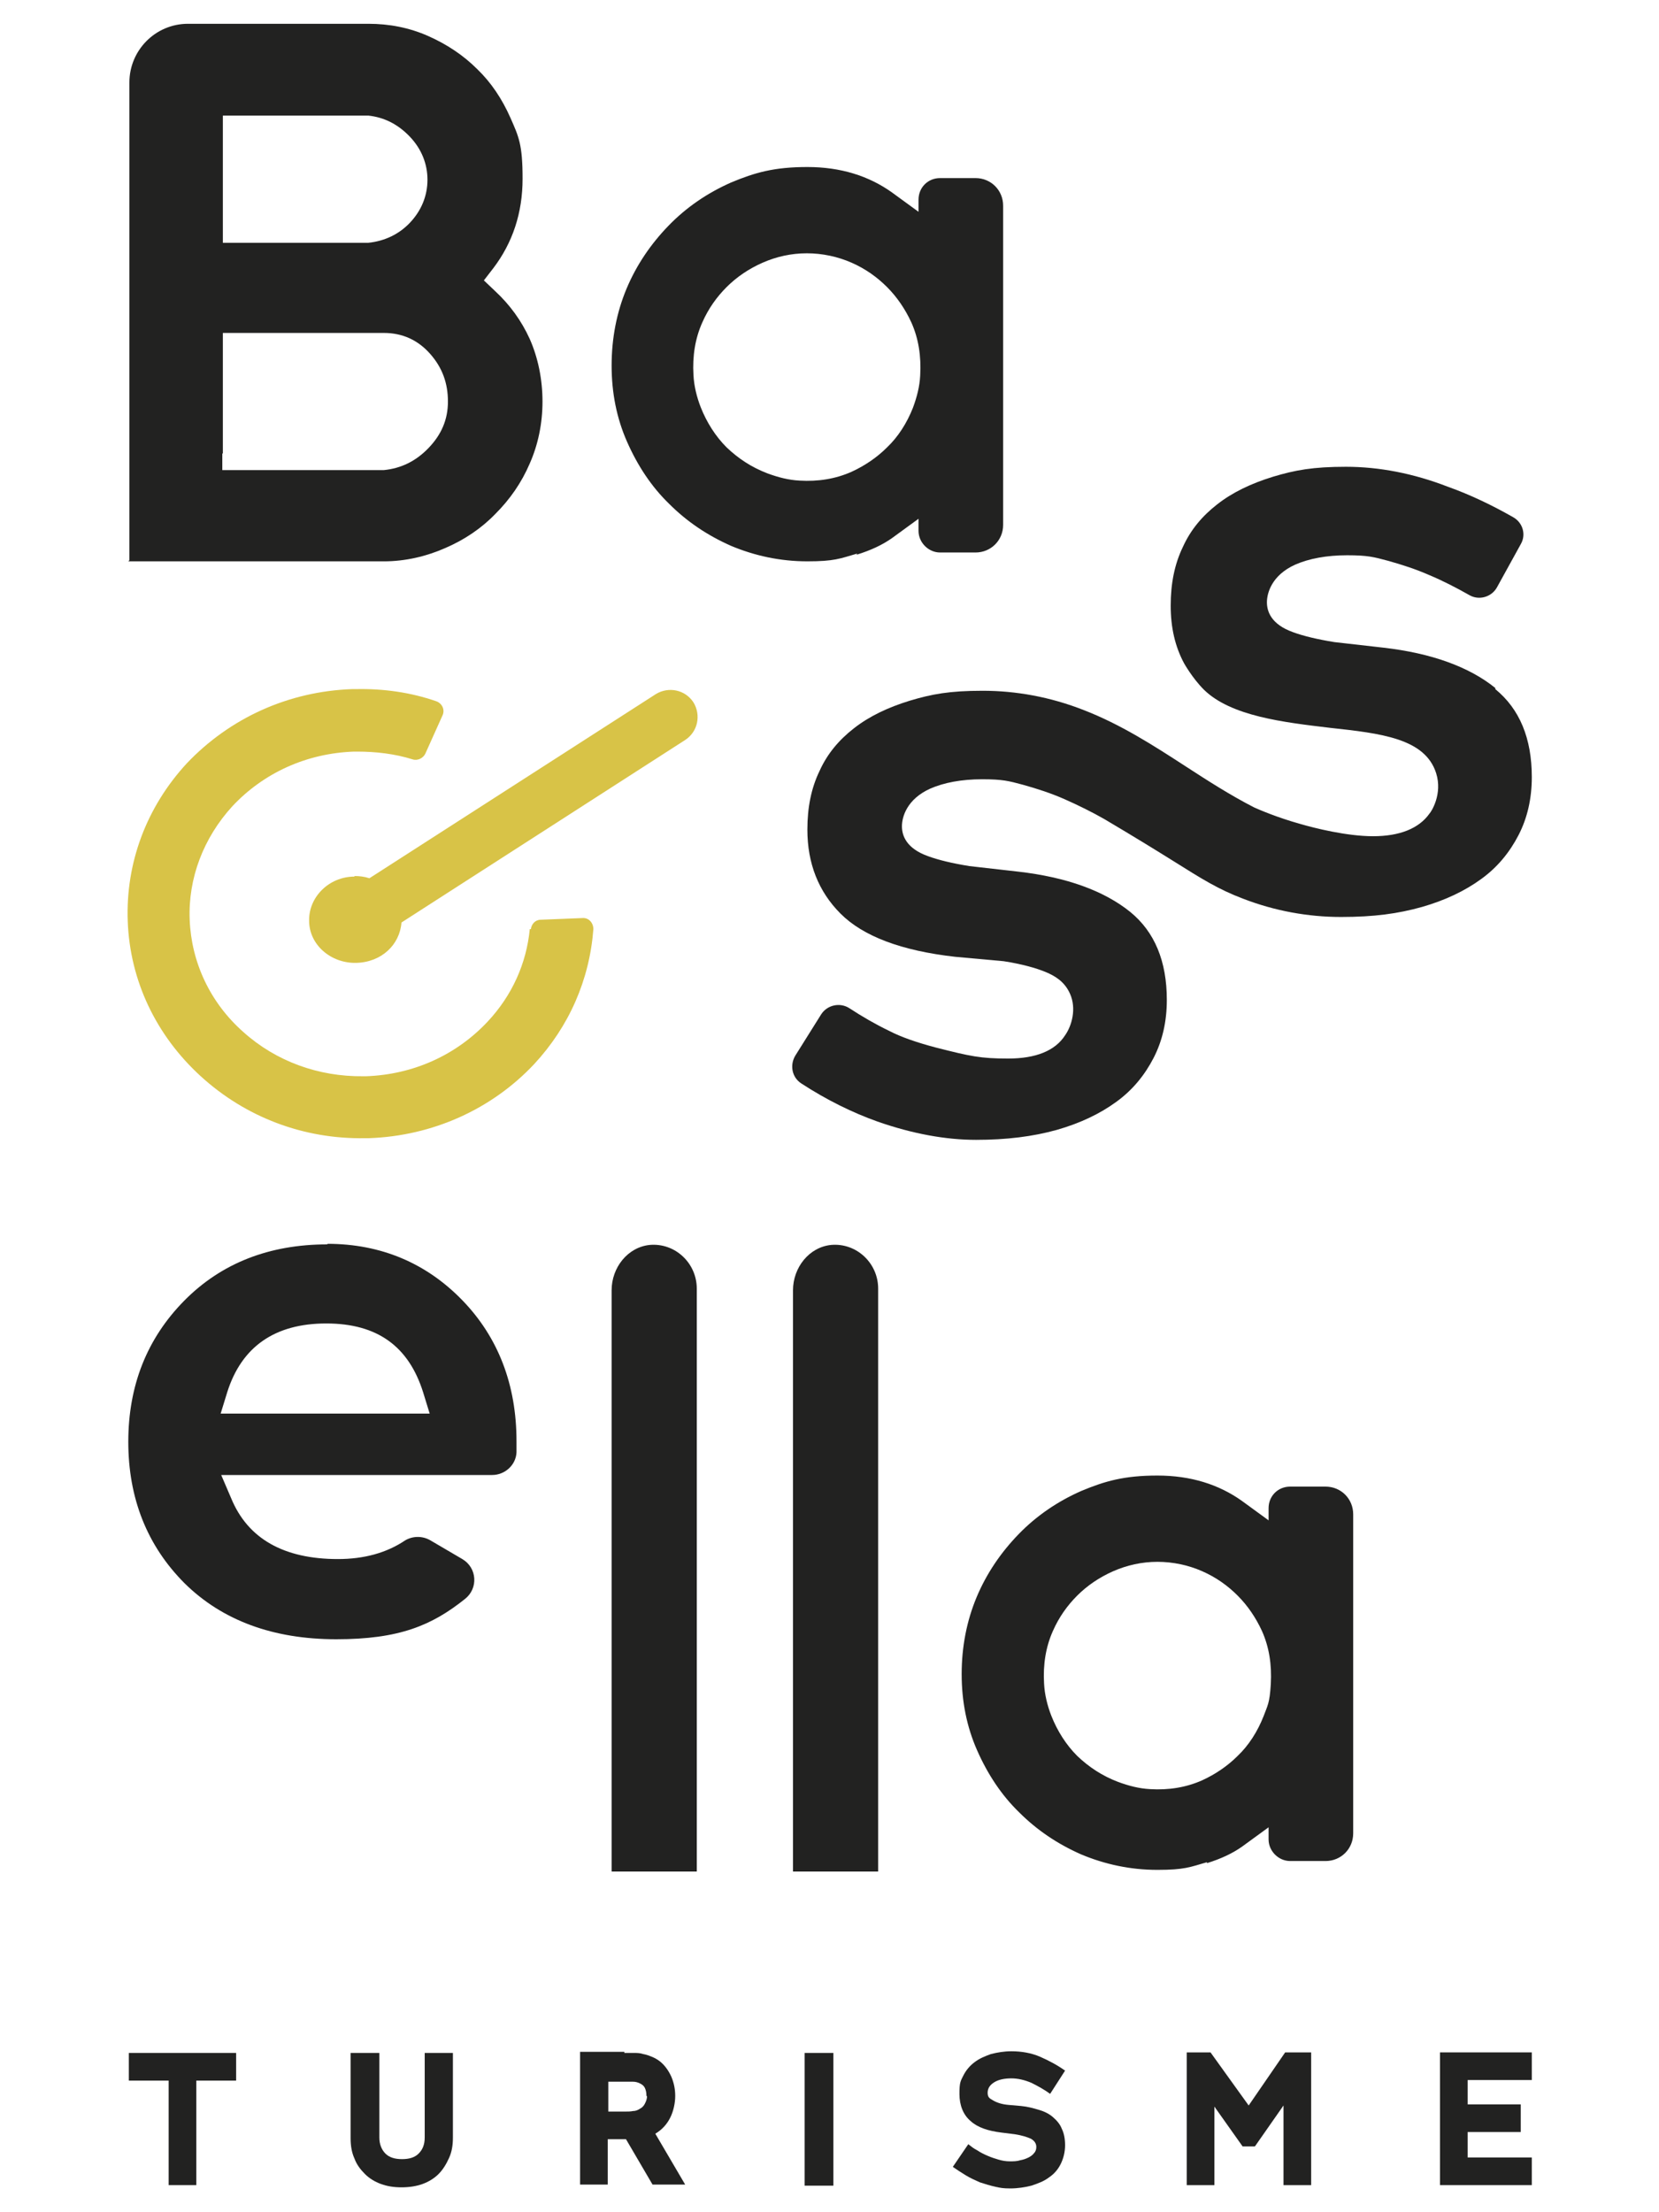 <svg xmlns="http://www.w3.org/2000/svg" viewBox="0 0 300 400"><defs><style>      .cls-1 {        fill: #d8c347;      }      .cls-2 {        fill: #222221;      }    </style></defs><g><g id="Capa_1"><g><g><path class="cls-2" d="M42.7,371.2v5h-7.2v18.9h-5v-18.9h-7.2v-5h19.5Z"></path><path class="cls-2" d="M81.9,371.2v15.3c0,1.4-.2,2.6-.7,3.7-.5,1.1-1.1,2.1-1.9,2.9-.8.8-1.8,1.4-2.9,1.8-1.1.4-2.4.6-3.8.6s-2.6-.2-3.7-.6c-1.1-.4-2.1-1-2.9-1.8-.8-.8-1.5-1.7-1.9-2.8-.5-1.1-.7-2.3-.7-3.7v-15.4h5.2v15.3c0,1.2.4,2.2,1.1,2.9.7.7,1.7,1,3,1s2.3-.3,3-1c.7-.7,1.1-1.6,1.1-2.9v-15.3h5.2Z"></path><path class="cls-2" d="M112.9,371.2c.5,0,1.1,0,1.7,0,.6,0,1.1,0,1.7.2.6.1,1.1.3,1.6.5.5.2,1,.5,1.4.8.9.7,1.6,1.7,2.1,2.8.5,1.2.7,2.3.7,3.5s-.3,2.7-.9,3.9c-.6,1.2-1.5,2.2-2.7,2.9l5.4,9.2h-5.9l-4.8-8.2h-3.3v8.2h-5v-24h8ZM116.9,379c0-.6-.1-1.1-.3-1.5-.2-.4-.5-.6-.9-.8-.4-.2-.8-.3-1.3-.3-.5,0-1,0-1.5,0h-2.9v5.4h3.1c.5,0,.9,0,1.4-.1.5,0,.9-.2,1.2-.4.4-.2.7-.5.9-.9.2-.4.4-.8.4-1.4Z"></path><path class="cls-2" d="M145.5,371.2h5.2v24h-5.2v-24Z"></path><path class="cls-2" d="M184.7,380.8c1.1.1,2.2.4,3.2.7,1,.3,1.8.7,2.5,1.3.7.6,1.3,1.3,1.6,2.1.4.8.6,1.8.6,3s-.3,2.4-.8,3.4c-.5,1-1.2,1.8-2.1,2.4-.9.7-2,1.1-3.2,1.5-1.2.3-2.5.5-3.8.5s-1.8-.1-2.7-.3c-.9-.2-1.9-.5-2.8-.8-.9-.4-1.8-.8-2.6-1.3-.8-.5-1.6-1-2.3-1.5l2.8-4.1c.5.4,1,.8,1.6,1.1.6.4,1.2.7,1.9,1,.7.3,1.3.5,2,.7.7.2,1.3.3,2,.3s1.3,0,1.9-.2c.6-.1,1.1-.3,1.5-.5.4-.2.8-.5,1-.8.3-.3.4-.7.4-1.1,0-.6-.3-1.1-1-1.5-.7-.3-1.6-.6-2.9-.8l-2.4-.3c-2.4-.3-4.3-.9-5.6-2.1-1.3-1.1-2-2.8-2-4.9s.2-2.3.7-3.3c.5-1,1.2-1.8,2-2.4.9-.7,1.9-1.1,3-1.5,1.2-.3,2.4-.5,3.7-.5,1.8,0,3.6.3,5.2,1,1.6.7,3.1,1.5,4.5,2.5l-2.7,4.2c-1.1-.8-2.2-1.4-3.4-2-1.2-.5-2.4-.8-3.6-.8s-2.3.2-3.1.7c-.8.5-1.2,1.1-1.2,1.9s.3,1,1,1.4c.7.4,1.6.7,2.8.8l2.3.2Z"></path><path class="cls-2" d="M226.9,388.1h-2.2l-5.1-7.2v14.2h-5v-24h4.3l6.9,9.6,6.6-9.6h4.7v24h-5v-14.4l-5.1,7.3Z"></path><path class="cls-2" d="M265.4,390.1h11.6v5h-16.6v-24h16.6v5h-11.6v4.4h9.6v5h-9.6v4.5Z"></path></g><path class="cls-2" d="M23.2,101.5h46.2c3.9,0,7.7-.9,11.1-2.4,3.5-1.5,6.6-3.6,9.1-6.2,2.6-2.6,4.7-5.6,6.2-9.1,1.5-3.4,2.3-7.2,2.3-11.2s-.8-7.9-2.3-11.3c-1.5-3.3-3.6-6.2-6.3-8.7l-2-1.9,1.7-2.2c3.5-4.6,5.3-10,5.3-16.2s-.7-7.6-2.2-11c-1.5-3.4-3.5-6.4-6-8.8-2.5-2.5-5.5-4.5-8.9-6-3.4-1.5-7-2.2-10.8-2.2h-32.6c-5.9,0-10.6,4.8-10.6,10.6v86.4ZM40.3,40.8v-19.9h26.3c2.8.3,5.3,1.5,7.5,3.8,2.1,2.2,3.2,4.9,3.2,7.8s-1.1,5.6-3.2,7.8c-2,2.1-4.6,3.3-7.5,3.6h-.1s-.1,0-.1,0h-26.1v-3ZM40.3,82v-21.8h29.1c3.4,0,6.2,1.3,8.4,3.8,2.2,2.5,3.2,5.3,3.2,8.6s-1.2,6-3.5,8.4c-2.3,2.4-5,3.7-8.1,4h-.1s-.1,0-.1,0h-29v-3Z"></path><path class="cls-2" d="M154.9,100.3c2.6-.8,4.7-1.8,6.4-3l4.8-3.5v2.2c0,2.1,1.8,3.9,3.9,3.9h6.4c2.8,0,5-2.2,5-5v-57.7c0-2.8-2.2-5-5-5h-6.4c-2.2,0-3.9,1.7-3.9,3.9v2.2l-4.8-3.5c-4.2-3-9.3-4.6-15.3-4.6s-9.5,1-13.8,2.8c-4.3,1.9-8.1,4.5-11.3,7.8-3.2,3.3-5.8,7.1-7.6,11.4-1.8,4.3-2.7,9-2.7,13.9s.9,9.5,2.8,13.8c1.9,4.3,4.4,8.1,7.6,11.2,3.2,3.2,6.9,5.7,11.2,7.6,4.3,1.8,8.9,2.8,13.8,2.8s5.9-.5,9-1.4ZM131.4,80.9c-2-2-3.6-4.5-4.7-7.3-.7-1.8-1.2-3.8-1.3-5.8-.2-3.4.3-6.6,1.6-9.5,1.1-2.5,2.6-4.6,4.4-6.4,1.8-1.8,4-3.3,6.5-4.4,2.5-1.1,5.2-1.7,8-1.7s5.6.6,8.1,1.7c2.5,1.1,4.6,2.6,6.4,4.4,1.8,1.8,3.3,4,4.4,6.4,1.3,2.9,1.8,6.1,1.6,9.6-.1,2-.6,3.9-1.3,5.8-1.1,2.8-2.7,5.3-4.7,7.2-1.8,1.8-4,3.3-6.4,4.4-2.9,1.3-6.1,1.8-9.4,1.6-2-.1-3.9-.6-5.8-1.3-2.9-1.1-5.3-2.7-7.4-4.7Z"></path><path class="cls-2" d="M218.2,336.9c2.6-.8,4.7-1.8,6.4-3l4.8-3.5v2.2c0,2.1,1.8,3.9,3.9,3.9h6.4c2.8,0,5-2.2,5-5v-57.7c0-2.8-2.2-5-5-5h-6.4c-2.2,0-3.9,1.7-3.9,3.9v2.2l-4.8-3.5c-4.2-3-9.3-4.6-15.3-4.6s-9.5,1-13.8,2.8c-4.3,1.9-8.1,4.5-11.3,7.8-3.2,3.3-5.8,7.1-7.6,11.4-1.8,4.3-2.7,9-2.7,13.9s.9,9.5,2.8,13.8c1.9,4.3,4.4,8.1,7.6,11.2,3.2,3.2,6.9,5.7,11.2,7.6,4.3,1.8,8.9,2.8,13.8,2.8s5.9-.5,9-1.4ZM194.8,317.5c-2-2-3.6-4.5-4.7-7.3-.7-1.8-1.2-3.8-1.3-5.8-.2-3.4.3-6.6,1.6-9.5,1.1-2.5,2.6-4.6,4.4-6.4,1.8-1.8,4-3.3,6.5-4.4,2.5-1.1,5.2-1.7,8-1.7s5.6.6,8.1,1.7c2.5,1.1,4.6,2.6,6.4,4.4,1.8,1.8,3.3,4,4.4,6.4,1.3,2.9,1.8,6.1,1.6,9.6s-.6,3.9-1.3,5.8c-1.1,2.8-2.7,5.3-4.7,7.2-1.8,1.8-4,3.3-6.4,4.4-2.9,1.3-6.1,1.8-9.4,1.6-2-.1-3.9-.6-5.8-1.3-2.9-1.1-5.3-2.7-7.4-4.7Z"></path><path class="cls-2" d="M270.4,124.4c-4.7-3.8-11.5-6.3-20.3-7.3l-8.8-1h0s0,0,0,0h0s0,0,0,0c-3.1-.5-5.6-1.1-7.5-1.8-3.9-1.4-4.7-3.7-4.7-5.4s.9-4.9,5.1-6.8c2.5-1.1,5.7-1.7,9.4-1.7s4.8.3,7.4,1c2.5.7,5,1.5,7.5,2.6,2.4,1,4.9,2.3,7.2,3.6,0,0,0,0,0,0,1.7,1,4,.4,5-1.4l4.3-7.8c1-1.7.4-3.9-1.4-4.9-3.7-2.1-7.6-4-11.8-5.5-6.2-2.4-12.4-3.6-18.4-3.6s-9.2.6-13.2,1.8c-3.9,1.2-7.3,2.8-10.1,5-2.7,2.1-4.8,4.6-6.2,7.7-1.5,3.1-2.2,6.6-2.2,10.6s.8,7.4,2.4,10.4c0,0,1.5,2.7,3.6,4.8,4.9,4.8,14.4,5.9,22.8,6.9,9.2,1,17.2,1.9,19.2,8.2,1.2,3.8-.9,7-1.2,7.3-1.9,2.7-5.4,4.1-10.2,4.1s-10.7-1.5-13.1-2.2c-4.3-1.2-7.5-2.6-8.4-3-4.3-2.2-8.5-4.9-12.5-7.5-5.7-3.7-11.6-7.5-18.3-10.1-6.1-2.4-12.3-3.5-18.3-3.5s-9.2.6-13.2,1.8c-3.9,1.2-7.3,2.8-10.1,5-2.7,2.1-4.8,4.6-6.2,7.7-1.5,3.1-2.2,6.6-2.2,10.6,0,6.1,2,11.2,6,15.2,4.1,4.1,11,6.7,20.7,7.8l8.8.8h0s0,0,0,0h0s0,0,0,0c3.2.5,5.8,1.2,7.7,2,1.4.6,3.3,1.6,4.3,3.9,1.2,2.7.3,5.8-.9,7.5-1.8,2.8-5.3,4.2-10.3,4.2s-6.8-.4-13.1-2c-3.4-.9-6.3-1.9-8.4-3-2.5-1.2-4.9-2.6-7.2-4.1-1.7-1.1-4-.6-5.1,1.1l-4.7,7.5c-1,1.7-.6,3.9,1.1,5,4.6,3,9.3,5.3,13.8,6.9,6.3,2.2,12.3,3.3,17.8,3.3s10.3-.6,14.6-1.8c4.2-1.2,7.8-2.9,10.8-5.1,2.9-2.1,5.1-4.8,6.7-7.9,1.6-3.1,2.4-6.6,2.4-10.5,0-7-2.2-12.3-6.6-15.9-4.7-3.8-11.5-6.3-20.3-7.3l-8.8-1h0s0,0,0,0h0s0,0,0,0c-3.1-.5-5.6-1.1-7.5-1.8-3.9-1.4-4.7-3.7-4.7-5.4s.9-4.9,5.1-6.8c2.5-1.1,5.7-1.7,9.4-1.7s4.8.3,7.4,1c2.5.7,5,1.5,7.5,2.6,2.5,1.1,5.1,2.4,7.2,3.6,5.4,3.2,9.3,5.6,12.5,7.6,5.1,3.2,8.1,5.1,12.6,6.8h0c5.7,2.2,11.7,3.3,17.7,3.3s10.3-.6,14.6-1.8c4.2-1.2,7.8-2.9,10.8-5.1,2.9-2.1,5.1-4.8,6.7-7.9,1.6-3.1,2.4-6.6,2.4-10.5,0-7-2.2-12.3-6.6-15.9Z"></path><path class="cls-2" d="M59.2,225c-10.5,0-19.2,3.4-25.9,10.2-6.7,6.8-10.1,15.3-10.1,25.5s3.4,18.8,10.2,25.6c6.8,6.7,16,10.1,27.4,10.1s17.3-2.5,23.3-7.3c2.4-1.9,2.2-5.6-.5-7.2l-5.8-3.4c-1.4-.8-3.1-.8-4.5,0-3.4,2.3-7.5,3.4-12.2,3.4-9.8,0-16.3-3.7-19.3-11l-1.8-4.2h49c2.3,0,4.3-1.8,4.4-4.1,0-.7,0-1.3,0-2,0-10.2-3.3-18.8-9.8-25.5-6.5-6.7-14.7-10.2-24.4-10.2ZM73.6,255.6h-33.7l1.2-3.9c2.6-8.2,8.6-12.4,17.9-12.4s14.9,4.2,17.5,12.4l1.2,3.9h-4.1Z"></path><path class="cls-2" d="M117.5,225.1c-4,.4-6.9,4.1-6.9,8.2v105.1h15.4v-105.4c0-4.6-3.9-8.3-8.5-7.9Z"></path><path class="cls-2" d="M150.3,225.1c-4,.4-6.9,4.1-6.9,8.2v105.1h15.4v-105.4c0-4.6-3.9-8.3-8.5-7.9Z"></path><g><path class="cls-1" d="M95.8,168c-.6,6.2-3.2,12-7.6,16.7-5.7,6.1-13.5,9.6-22,9.9-.2,0-.4,0-.5,0-8.1.1-15.8-2.7-21.7-8-6-5.3-9.4-12.6-9.7-20.3-.3-7.5,2.5-14.8,7.7-20.5,5.7-6.1,13.5-9.6,22-9.9.2,0,.4,0,.6,0,3.4,0,6.8.4,10,1.4h0c.9.3,1.9-.2,2.3-1l3.1-6.9c.5-1,0-2.2-1.1-2.6h0c-4.6-1.6-9.5-2.3-14.5-2.2-.2,0-.5,0-.7,0-11.5.4-22.1,5.2-29.9,13.4-7.3,7.9-11.1,18-10.7,28.6.4,10.7,5.1,20.6,13.2,28,8.1,7.4,18.6,11.4,29.7,11.2.2,0,.5,0,.7,0,11.5-.4,22.2-5.2,29.9-13.4,6.3-6.8,10-15.2,10.7-24.4h0c0-1.1-.8-2.1-2-2l-7.5.3c-1,0-1.7.8-1.8,1.7h0Z"></path><path class="cls-1" d="M64.1,158.5c-4.6,0-8.3,3.7-8.2,8,0,4.3,3.9,7.7,8.5,7.6s7.9-3.3,8.2-7.3l51.3-33c2.3-1.5,2.9-4.5,1.5-6.8h0c-1.5-2.3-4.5-2.9-6.8-1.5l-51.8,33.3c-.9-.3-1.8-.4-2.7-.4Z"></path></g></g></g></g></svg>